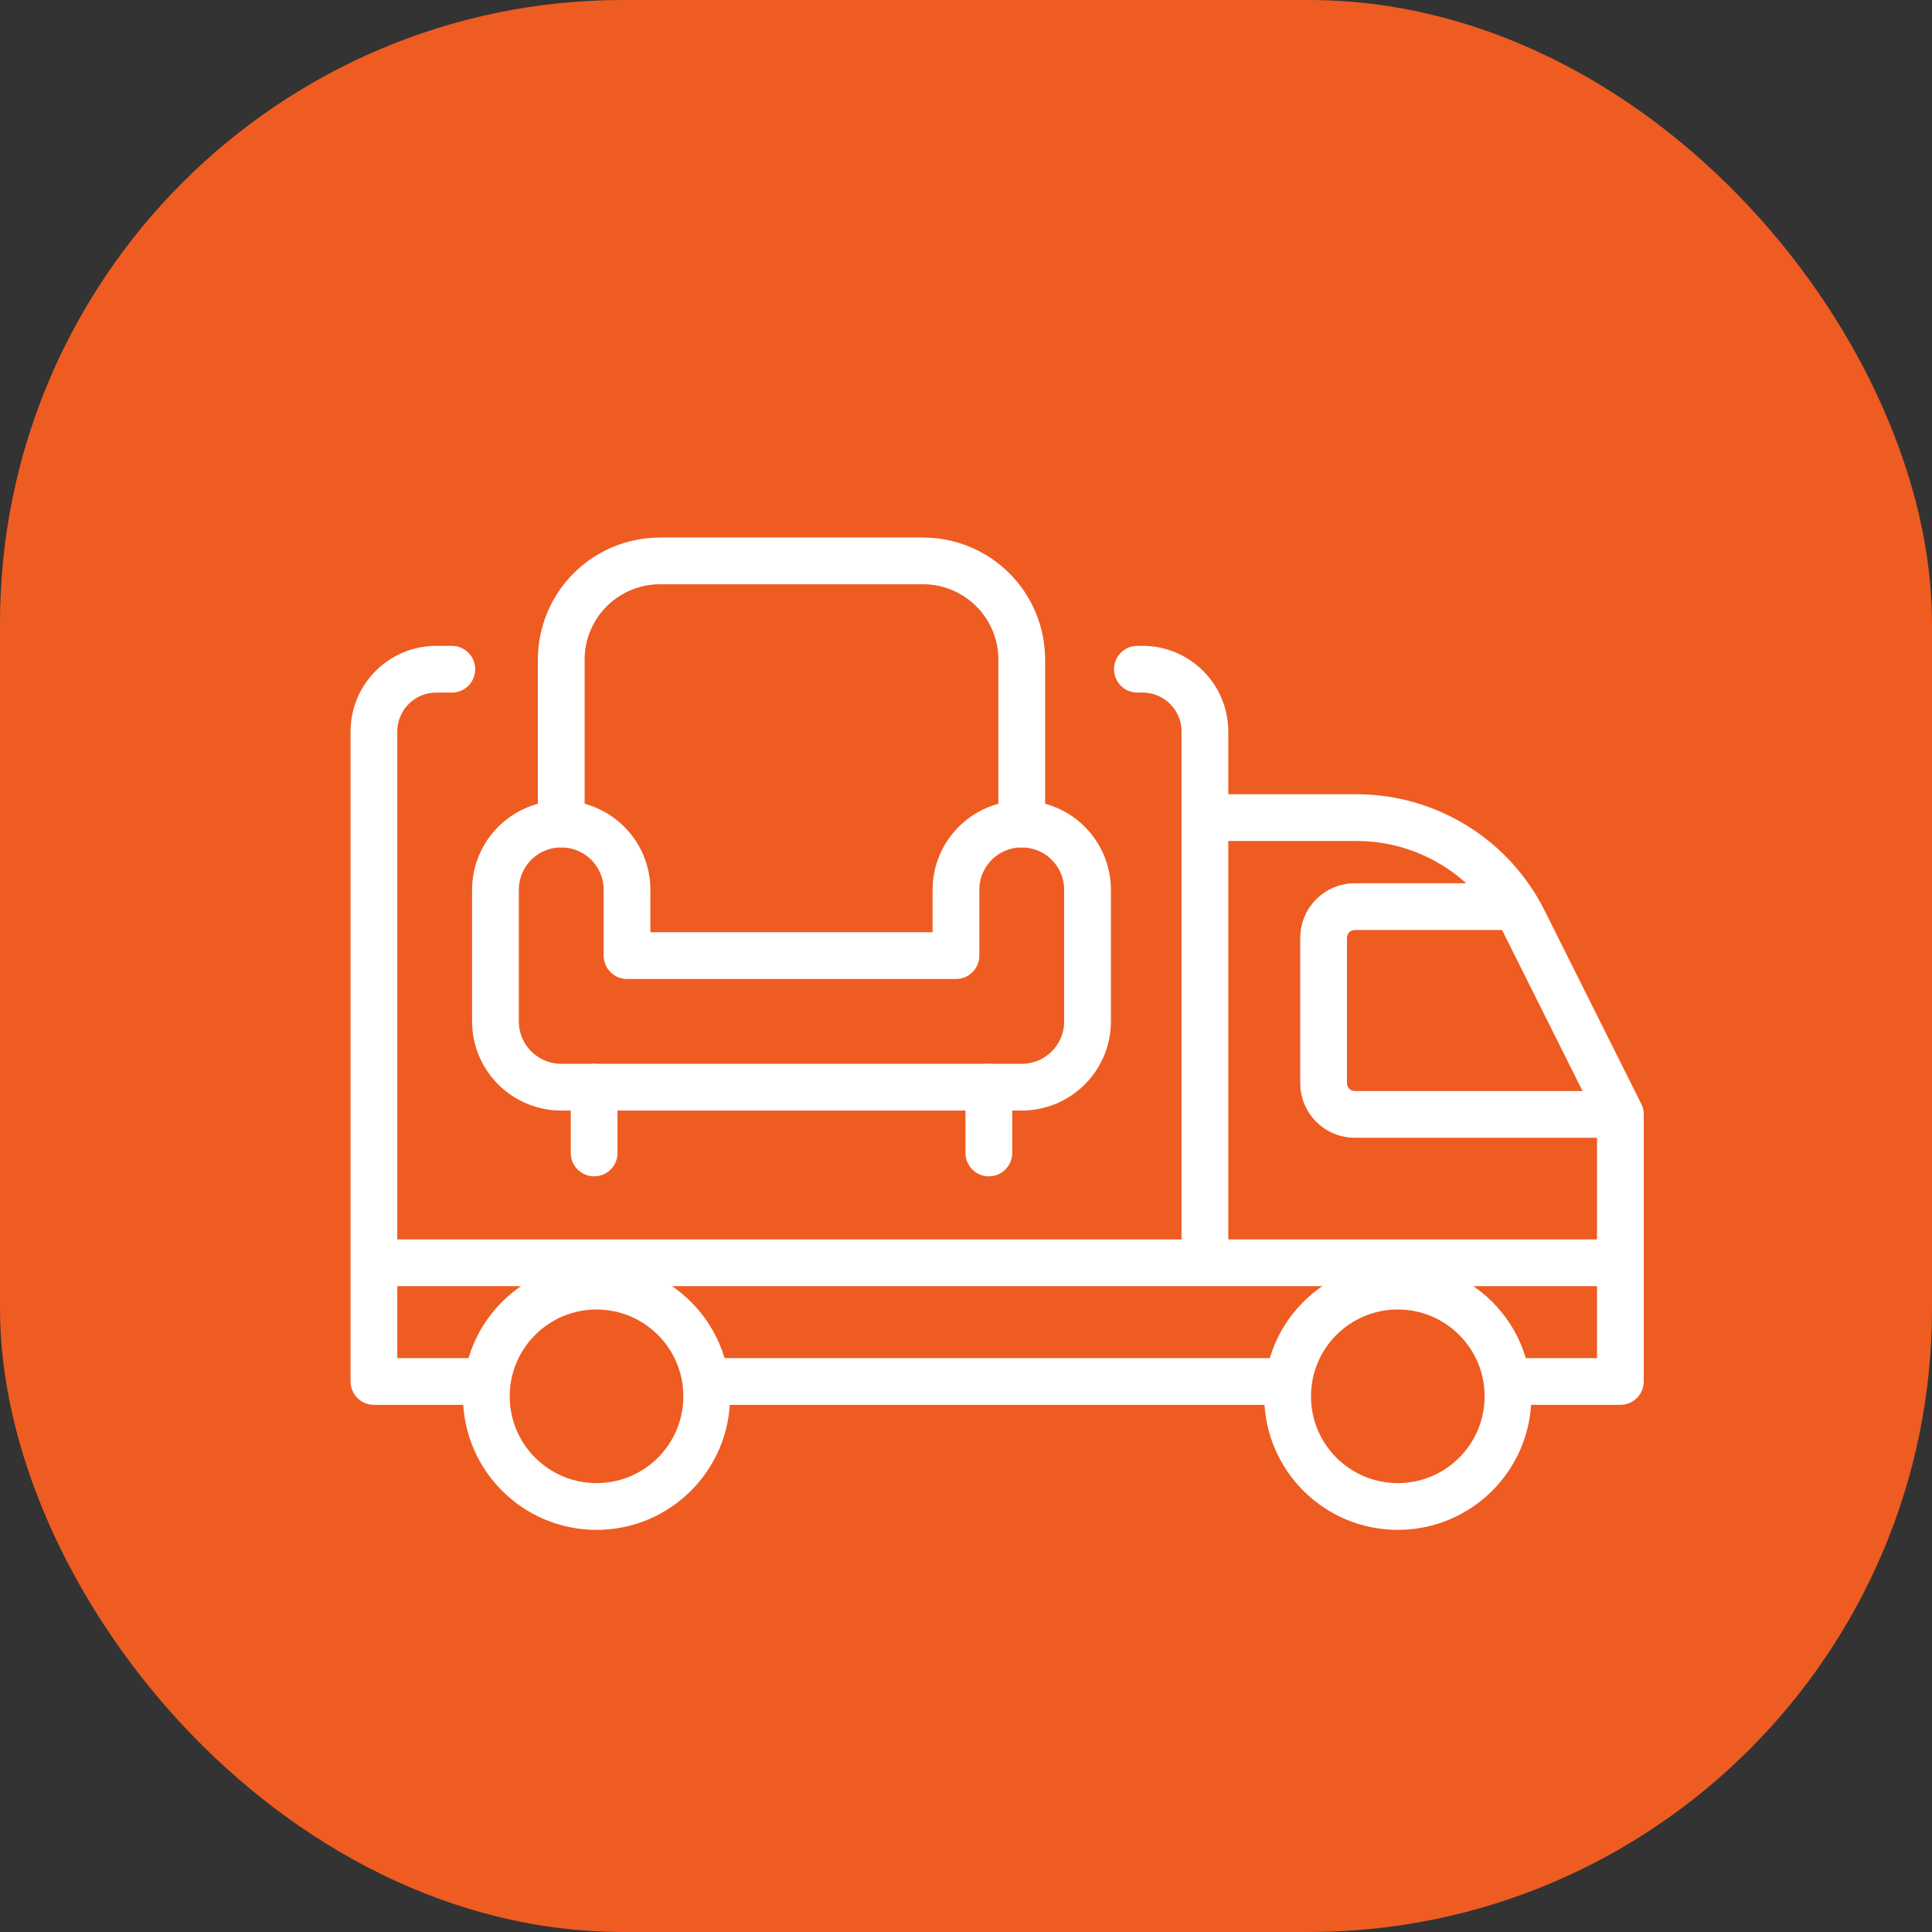 <?xml version="1.0" encoding="UTF-8"?> <svg xmlns="http://www.w3.org/2000/svg" width="62" height="62" viewBox="0 0 62 62" fill="none"><rect x="0" y="0" width="62" height="62" fill="#333333" stroke="none"/><rect width="62" height="62" rx="20" fill="#EE5C22"></rect><path d="M38.667 26.238H43.53C45.803 26.238 47.88 27.522 48.897 29.555L52 35.762V40.524M38.667 26.238V23.476C38.667 22.371 37.771 21.476 36.667 21.476H36.5M38.667 26.238V40.524M15.333 44.333H12V40.524M22.952 44.333H41.048M48.667 44.333H52V40.524M12 40.524V23.476C12 22.371 12.895 21.476 14 21.476H14.5M12 40.524H38.667M52 40.524H38.667" stroke="white" stroke-width="1.5" stroke-linecap="round" stroke-linejoin="round"></path><path d="M51.524 35.762H43.476C42.924 35.762 42.476 35.314 42.476 34.762V30.095C42.476 29.543 42.924 29.095 43.476 29.095H48.191" stroke="white" stroke-width="1.5" stroke-linecap="round"></path><circle cx="19.143" cy="44.809" r="3.536" stroke="white" stroke-width="1.5"></circle><circle cx="44.857" cy="44.809" r="3.536" stroke="white" stroke-width="1.5"></circle><path d="M18.011 26.444C18.571 26.444 19.108 26.667 19.504 27.063C19.9 27.459 20.122 27.995 20.122 28.555V30.667H30.678V28.555C30.678 27.995 30.9 27.459 31.296 27.063C31.692 26.667 32.229 26.444 32.789 26.444C33.349 26.444 33.886 26.667 34.282 27.063C34.678 27.459 34.9 27.995 34.9 28.555V32.778C34.9 33.338 34.678 33.874 34.282 34.27C33.886 34.666 33.349 34.889 32.789 34.889H18.011C17.451 34.889 16.914 34.666 16.518 34.27C16.122 33.874 15.9 33.338 15.9 32.778V28.555C15.9 27.995 16.122 27.459 16.518 27.063C16.914 26.667 17.451 26.444 18.011 26.444Z" stroke="white" stroke-width="1.5" stroke-linecap="round" stroke-linejoin="round"></path><path d="M18.011 26.444V21.167C18.011 20.327 18.345 19.521 18.939 18.927C19.532 18.334 20.338 18 21.178 18H29.622C30.462 18 31.268 18.334 31.861 18.927C32.455 19.521 32.789 20.327 32.789 21.167V26.444M19.067 34.889V37M31.733 34.889V37" stroke="white" stroke-width="1.5" stroke-linecap="round" stroke-linejoin="round"></path></svg> 